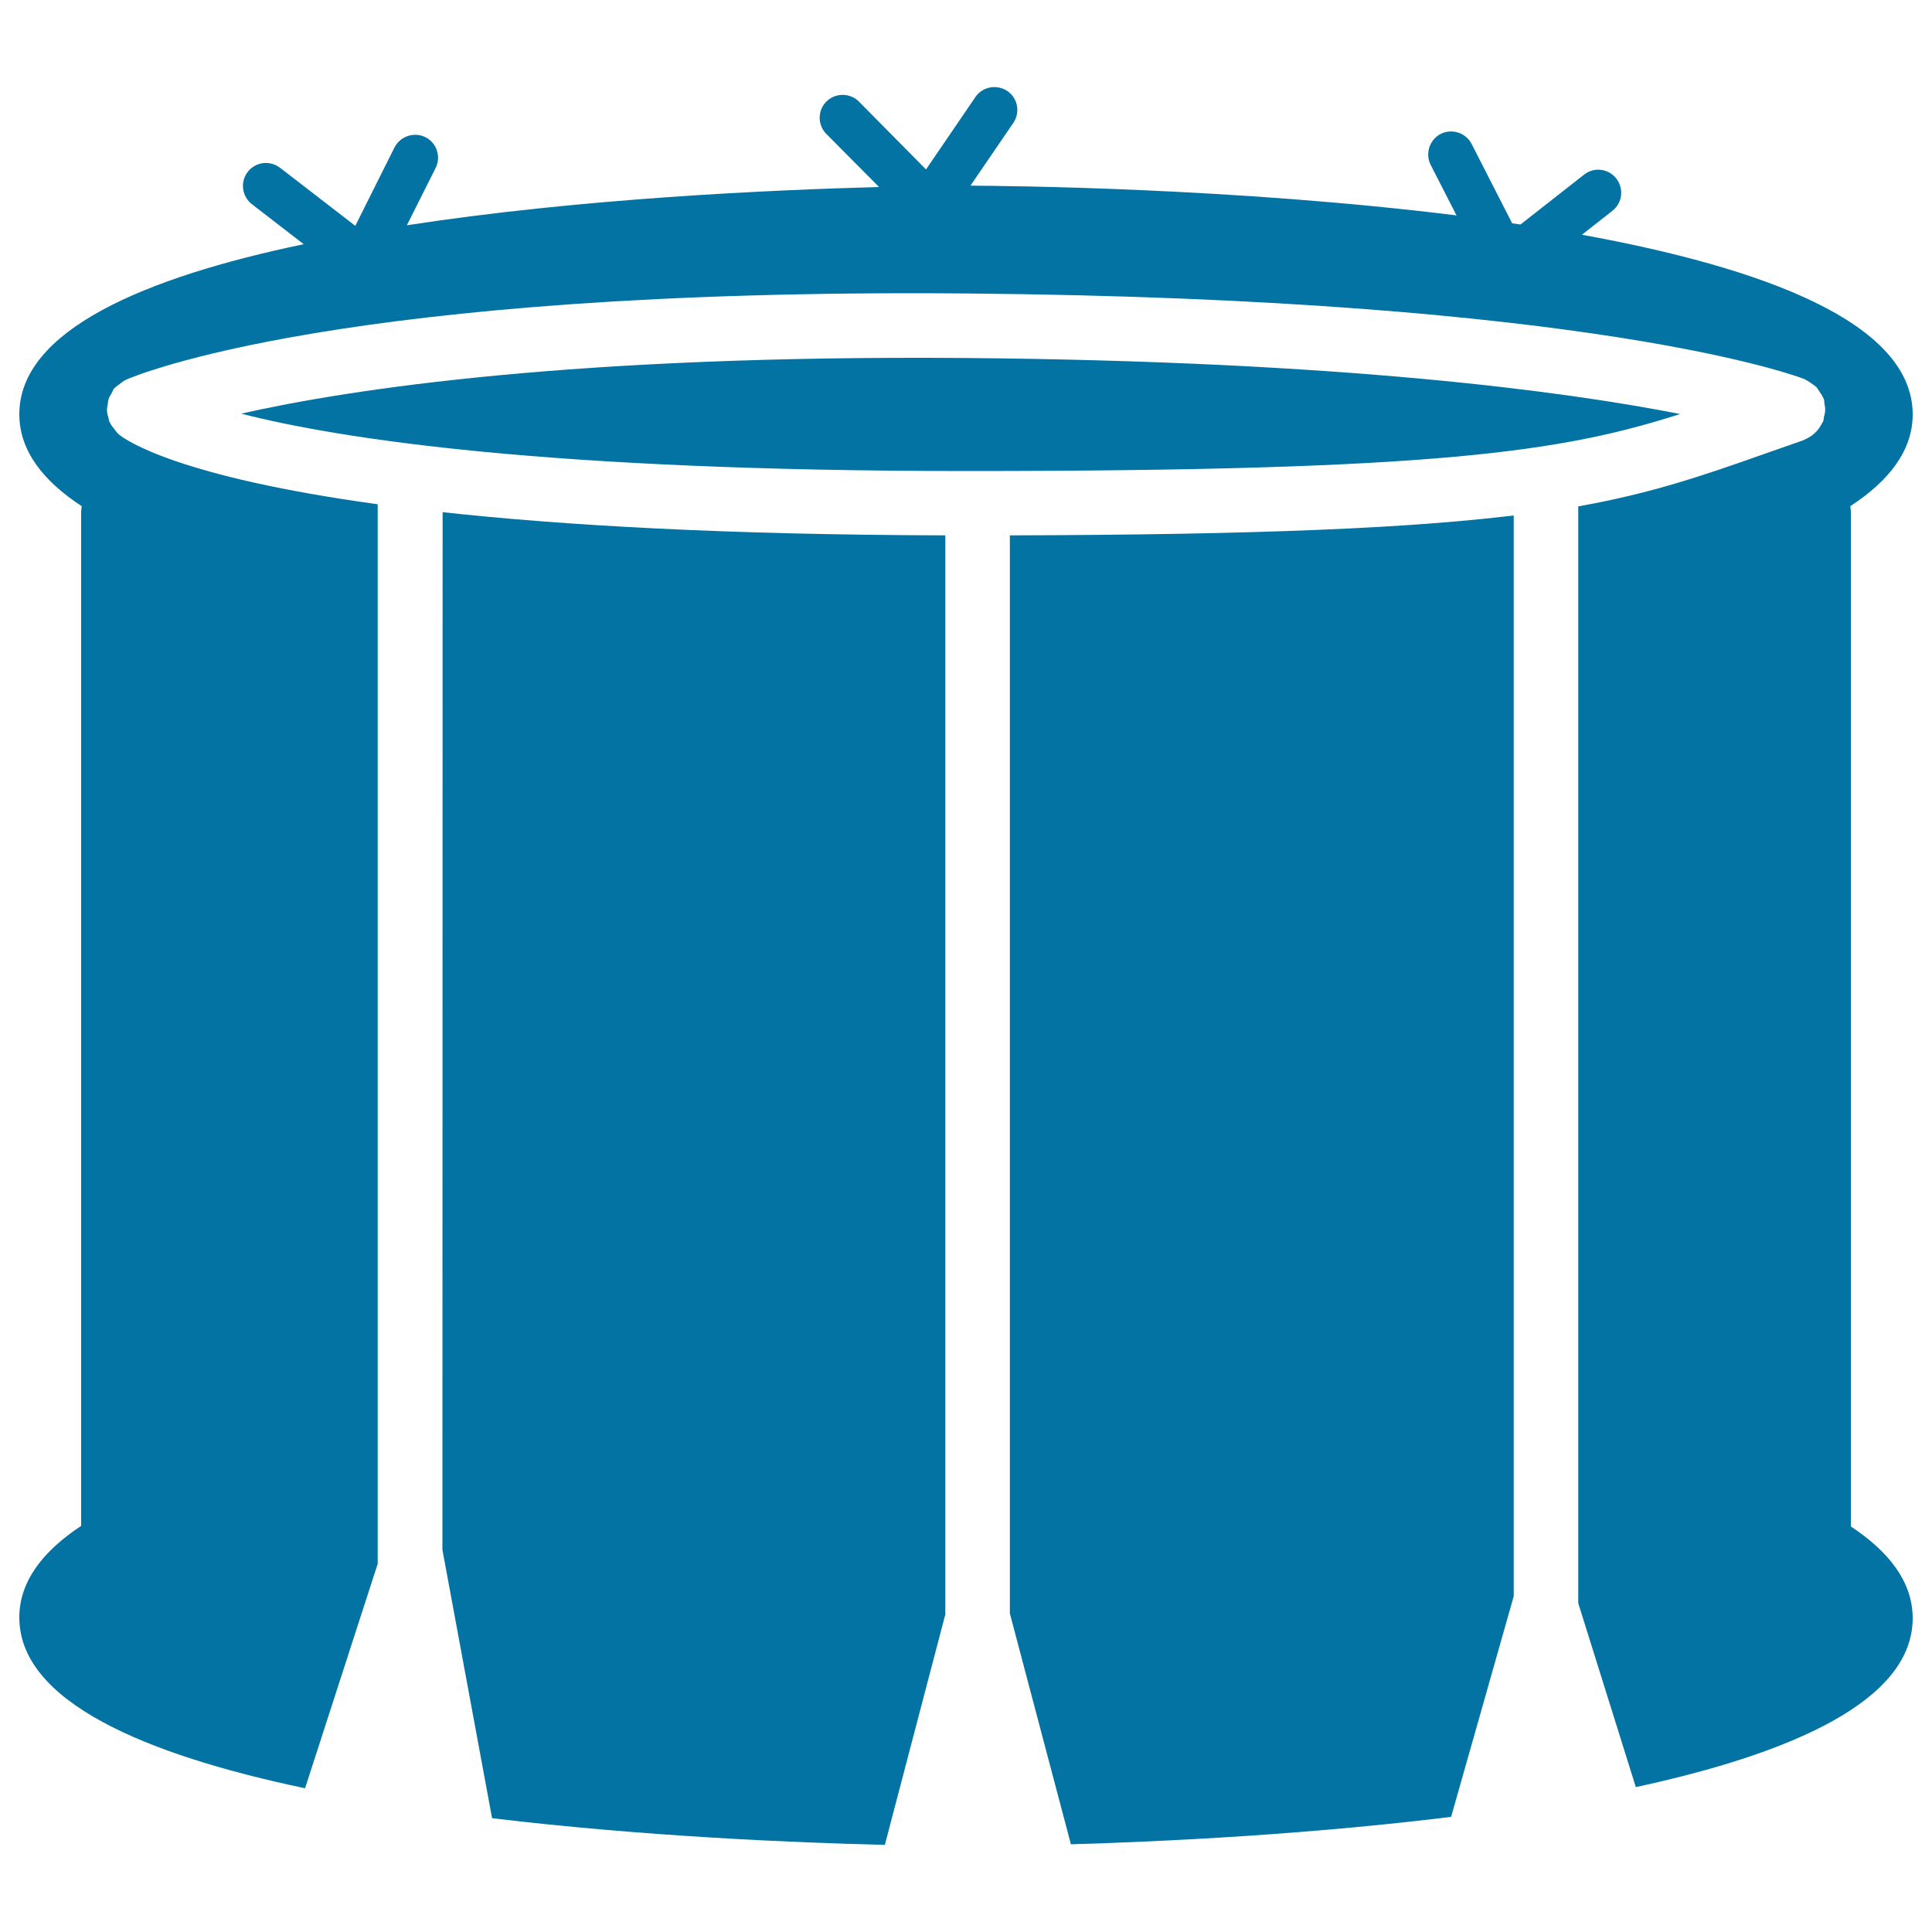 <svg xmlns="http://www.w3.org/2000/svg" viewBox="0 0 1000 1000" style="fill:#0273a2">
<title>Snare Drum With White Lines SVG icon</title>
<g><g><path d="M229,802.2l25.7,138.9c78.4,9.4,156.7,12.7,203.3,13.8l31.3-119.3V277.1c-114-0.3-198.2-5.2-260.2-12L229,802.2L229,802.2z"/><path d="M522.7,835.1l31.6,119.5c48.6-1.4,123-5.1,196.8-14.2l32.4-114.2V266.8c-53.7,6.5-130.9,10-260.8,10.3L522.7,835.1L522.7,835.1z"/><path d="M990,214.5c0-47.6-77.7-76-171.2-93l15.8-12.4c5.2-4.1,6-11.5,2-16.7c-4.1-5.2-11.6-6.1-16.7-2L787,116.2c-1.4-0.2-2.8-0.4-4.3-0.6l-21-41.1c-3-5.8-10.1-8.1-16-5.2c-5.8,3-8.1,10.2-5.2,16l13.4,26.2C639,97.2,521.6,96.2,502.3,96.1l22.2-32.5c3.7-5.5,2.3-12.8-3.1-16.5c-5.5-3.6-12.8-2.3-16.5,3.1l-25.6,37.5l-34.7-35.1c-4.6-4.6-12.1-4.7-16.8-0.1c-4.7,4.6-4.7,12.2-0.1,16.8L455,96.8c-55.9,1.5-154.2,5.9-244.4,19.8l14.9-29.7c2.9-5.9,0.5-13-5.3-15.9c-5.9-2.9-13-0.5-16,5.3l-20.3,40.6l-39-30.1c-5.3-4-12.7-3-16.7,2.2c-4,5.2-3,12.7,2.2,16.7l26.8,20.7C74.7,143.6,10,171.1,10,214.4c0,18.7,12.1,34.4,32.3,47.6c-0.1,1-0.3,1.8-0.3,2.9v524.9C22,803,10,818.7,10,837.2c0,43.5,65.1,71,147.9,88.4l37.6-116.2V261C92.2,246.8,65.3,228,61.3,224.7c-0.2-0.1-0.3-0.4-0.4-0.5c-0.7-0.6-1.2-1.4-1.7-2.1c-0.8-1-1.7-2-2.2-3.2c0-0.2-0.2-0.3-0.3-0.4c-0.3-0.6-0.3-1.3-0.5-2c-0.4-1.3-0.8-2.6-0.8-3.9c-0.1-1,0.1-1.9,0.3-2.9c0.2-1.2,0.2-2.3,0.6-3.4c0.4-1.1,1-2,1.6-3c0.4-0.7,0.6-1.5,1.1-2.2c0.2-0.2,0.3-0.2,0.5-0.4c0.7-0.7,1.6-1.3,2.4-1.9c0.9-0.7,1.8-1.5,2.9-2c0.2-0.1,0.3-0.2,0.5-0.3c4.4-1.9,110.9-47.4,434.9-44.6c323.7,2.8,429.7,42.7,434,44.4c0.2,0.1,0.4,0.3,0.6,0.4c1.1,0.5,2,1.2,3,1.9c0.8,0.6,1.7,1.1,2.4,1.8c0.6,0.7,1.1,1.6,1.7,2.5c0.7,1,1.3,1.9,1.8,3c0.1,0.2,0.3,0.4,0.3,0.6c0.3,0.8,0.2,1.6,0.3,2.3c0.2,1.2,0.5,2.3,0.4,3.5c0,1.2-0.3,2.3-0.6,3.4c-0.2,0.8-0.1,1.6-0.4,2.3c-0.1,0.3-0.3,0.5-0.4,0.7c-0.3,0.6-0.6,1.1-0.9,1.6c-0.7,1.2-1.5,2.3-2.5,3.3c-0.5,0.4-0.9,0.9-1.4,1.3c-1.3,1-2.7,1.9-4.2,2.5c-0.3,0.1-0.4,0.3-0.7,0.4l-19.4,6.8c-32.6,11.5-58.7,20.6-97.3,27.5v567.7l29.8,95.2c80.6-17.4,143.3-44.7,143.3-87.4c0-18.6-12-34.3-32-47.5V264.9c0-1-0.2-1.9-0.3-2.9C977.9,248.8,990,233.1,990,214.5z"/><path d="M499.9,185.3c-202-1.6-317.8,15.9-375.1,28.8c51.1,13.1,158.7,29.7,375.2,29.7c243.5,0,308.4-9.9,369.6-29.5C810.2,202.6,695.4,187,499.9,185.3z"/></g></g>
</svg>